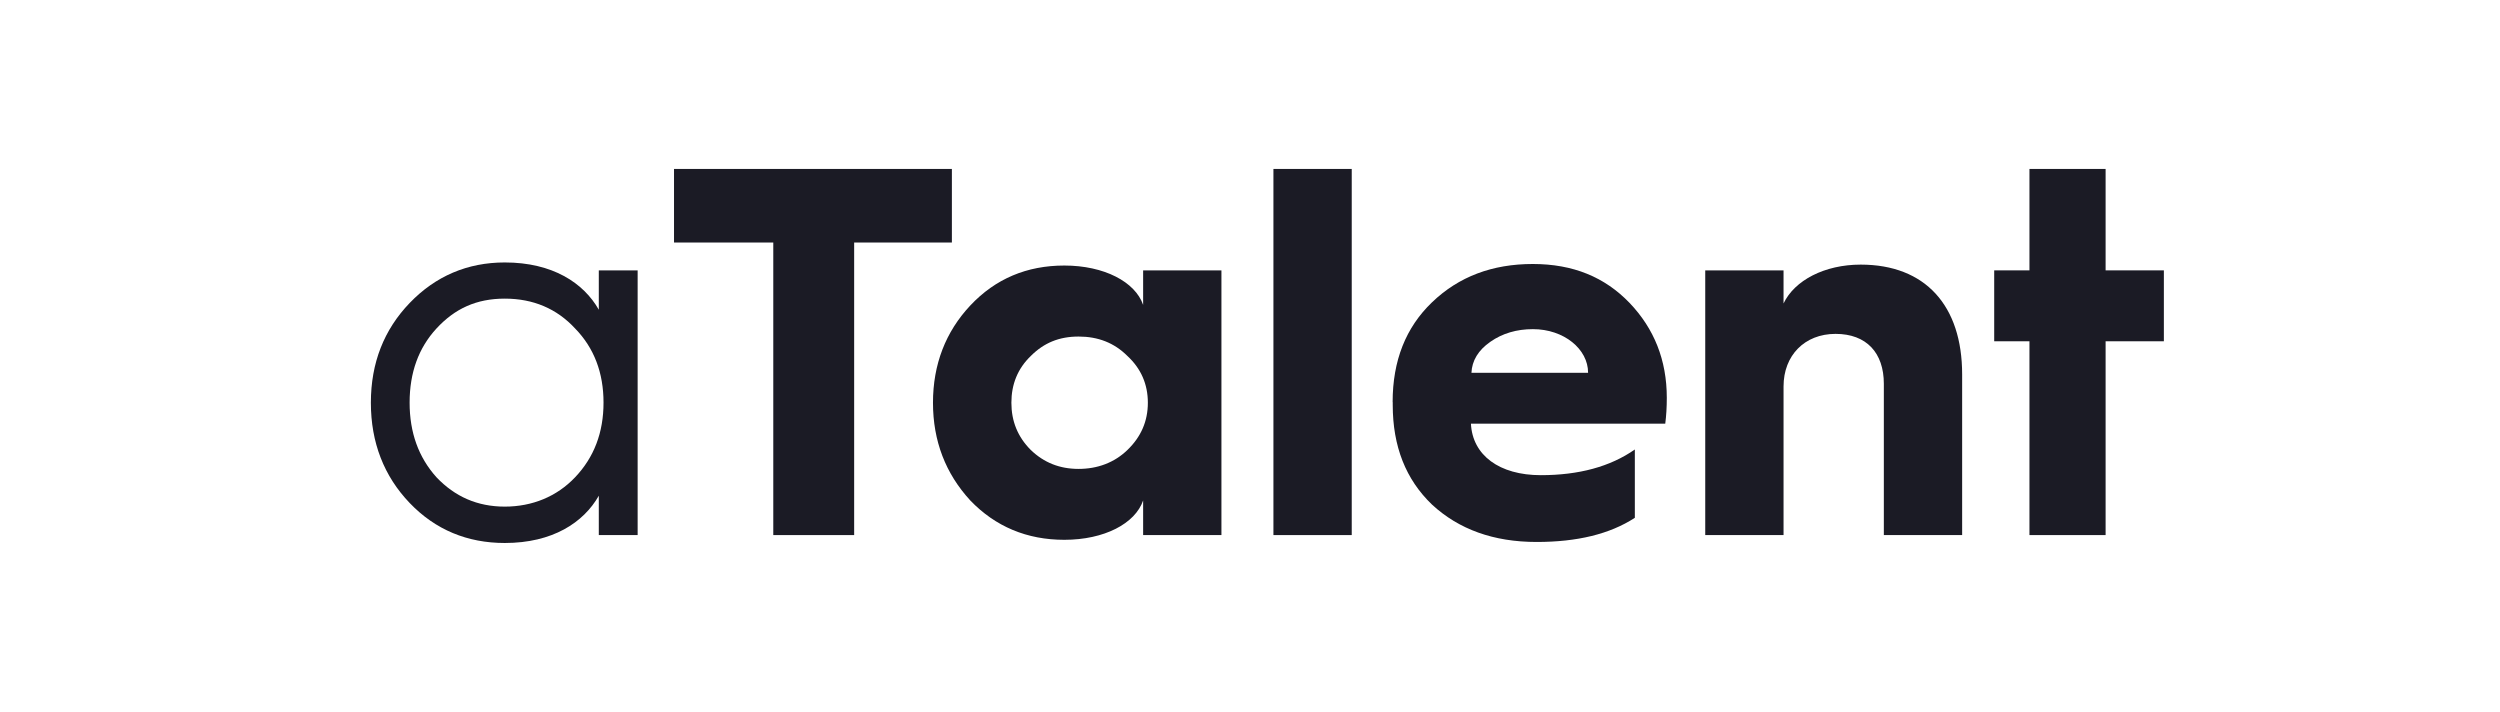 <?xml version="1.0" encoding="UTF-8"?>
<svg id="_图层_1" data-name="图层 1" xmlns="http://www.w3.org/2000/svg" viewBox="0 0 243.28 69.27">
  <defs>
    <style>
      .cls-1 {
        fill: #1b1b25;
      }
    </style>
  </defs>
  <path class="cls-1" d="M58.27,30.14v-3.83h3.78v25.76h-3.78v-3.83c-1.48,2.61-4.5,4.6-9.15,4.6-3.63,0-6.75-1.28-9.25-3.89-2.5-2.61-3.78-5.88-3.78-9.76s1.28-7.11,3.78-9.71c2.51-2.61,5.62-3.94,9.25-3.94,4.65,0,7.67,1.99,9.15,4.6ZM55.97,46.44c1.84-1.94,2.76-4.35,2.76-7.26s-.92-5.32-2.76-7.21c-1.79-1.94-4.09-2.91-6.85-2.91s-4.86.97-6.65,2.91c-1.74,1.89-2.61,4.29-2.61,7.21s.87,5.32,2.61,7.26c1.79,1.89,3.99,2.86,6.65,2.86s5.06-.97,6.85-2.86Z"/>
  <path class="cls-1" d="M75.25,52.07v-28.47h-9.66v-7.16h27.04v7.16h-9.51v28.47h-7.87Z"/>
  <path class="cls-1" d="M111.24,29.68v-3.37h7.62v25.76h-7.62v-3.37c-.77,2.25-3.78,3.83-7.67,3.83-3.63,0-6.7-1.28-9.15-3.83-2.4-2.61-3.63-5.78-3.63-9.51s1.23-6.9,3.63-9.46c2.45-2.61,5.52-3.89,9.15-3.89,3.88,0,6.9,1.59,7.67,3.83ZM109.71,43.79c1.33-1.28,1.99-2.81,1.99-4.6s-.66-3.32-1.99-4.55c-1.28-1.28-2.86-1.89-4.75-1.89s-3.37.61-4.65,1.89c-1.28,1.23-1.89,2.76-1.89,4.55s.61,3.32,1.89,4.6c1.28,1.23,2.81,1.84,4.65,1.84s3.48-.61,4.75-1.84Z"/>
  <path class="cls-1" d="M123.92,52.07V16.44h7.62v35.63h-7.62Z"/>
  <path class="cls-1" d="M135.52,39.13c0-4.04,1.28-7.26,3.83-9.71,2.61-2.51,5.88-3.73,9.81-3.73s7,1.28,9.41,3.78c2.4,2.51,3.63,5.57,3.63,9.25,0,.87-.05,1.74-.15,2.51h-18.91c.15,3.07,2.76,5.01,6.8,5.01,3.68,0,6.75-.82,9.15-2.5v6.65c-2.45,1.59-5.62,2.35-9.56,2.35-4.19,0-7.57-1.23-10.17-3.63-2.56-2.45-3.83-5.67-3.83-9.71v-.26ZM154.54,36.27c0-2.3-2.35-4.24-5.37-4.24-1.58,0-2.97.41-4.14,1.23-1.18.82-1.79,1.84-1.84,3.02h11.35Z"/>
  <path class="cls-1" d="M165.94,52.07v-25.76h7.62v3.22c1.07-2.25,3.99-3.78,7.51-3.78,6.29,0,9.87,3.99,9.87,10.68v15.64h-7.62v-14.72c0-3.02-1.69-4.86-4.7-4.86s-5.06,2.1-5.06,5.11v14.47h-7.62Z"/>
  <path class="cls-1" d="M197.49,52.07v-18.86h-3.43v-6.9h3.43v-9.87h7.41v9.87h5.67v6.9h-5.67v18.86h-7.41Z"/>
</svg>